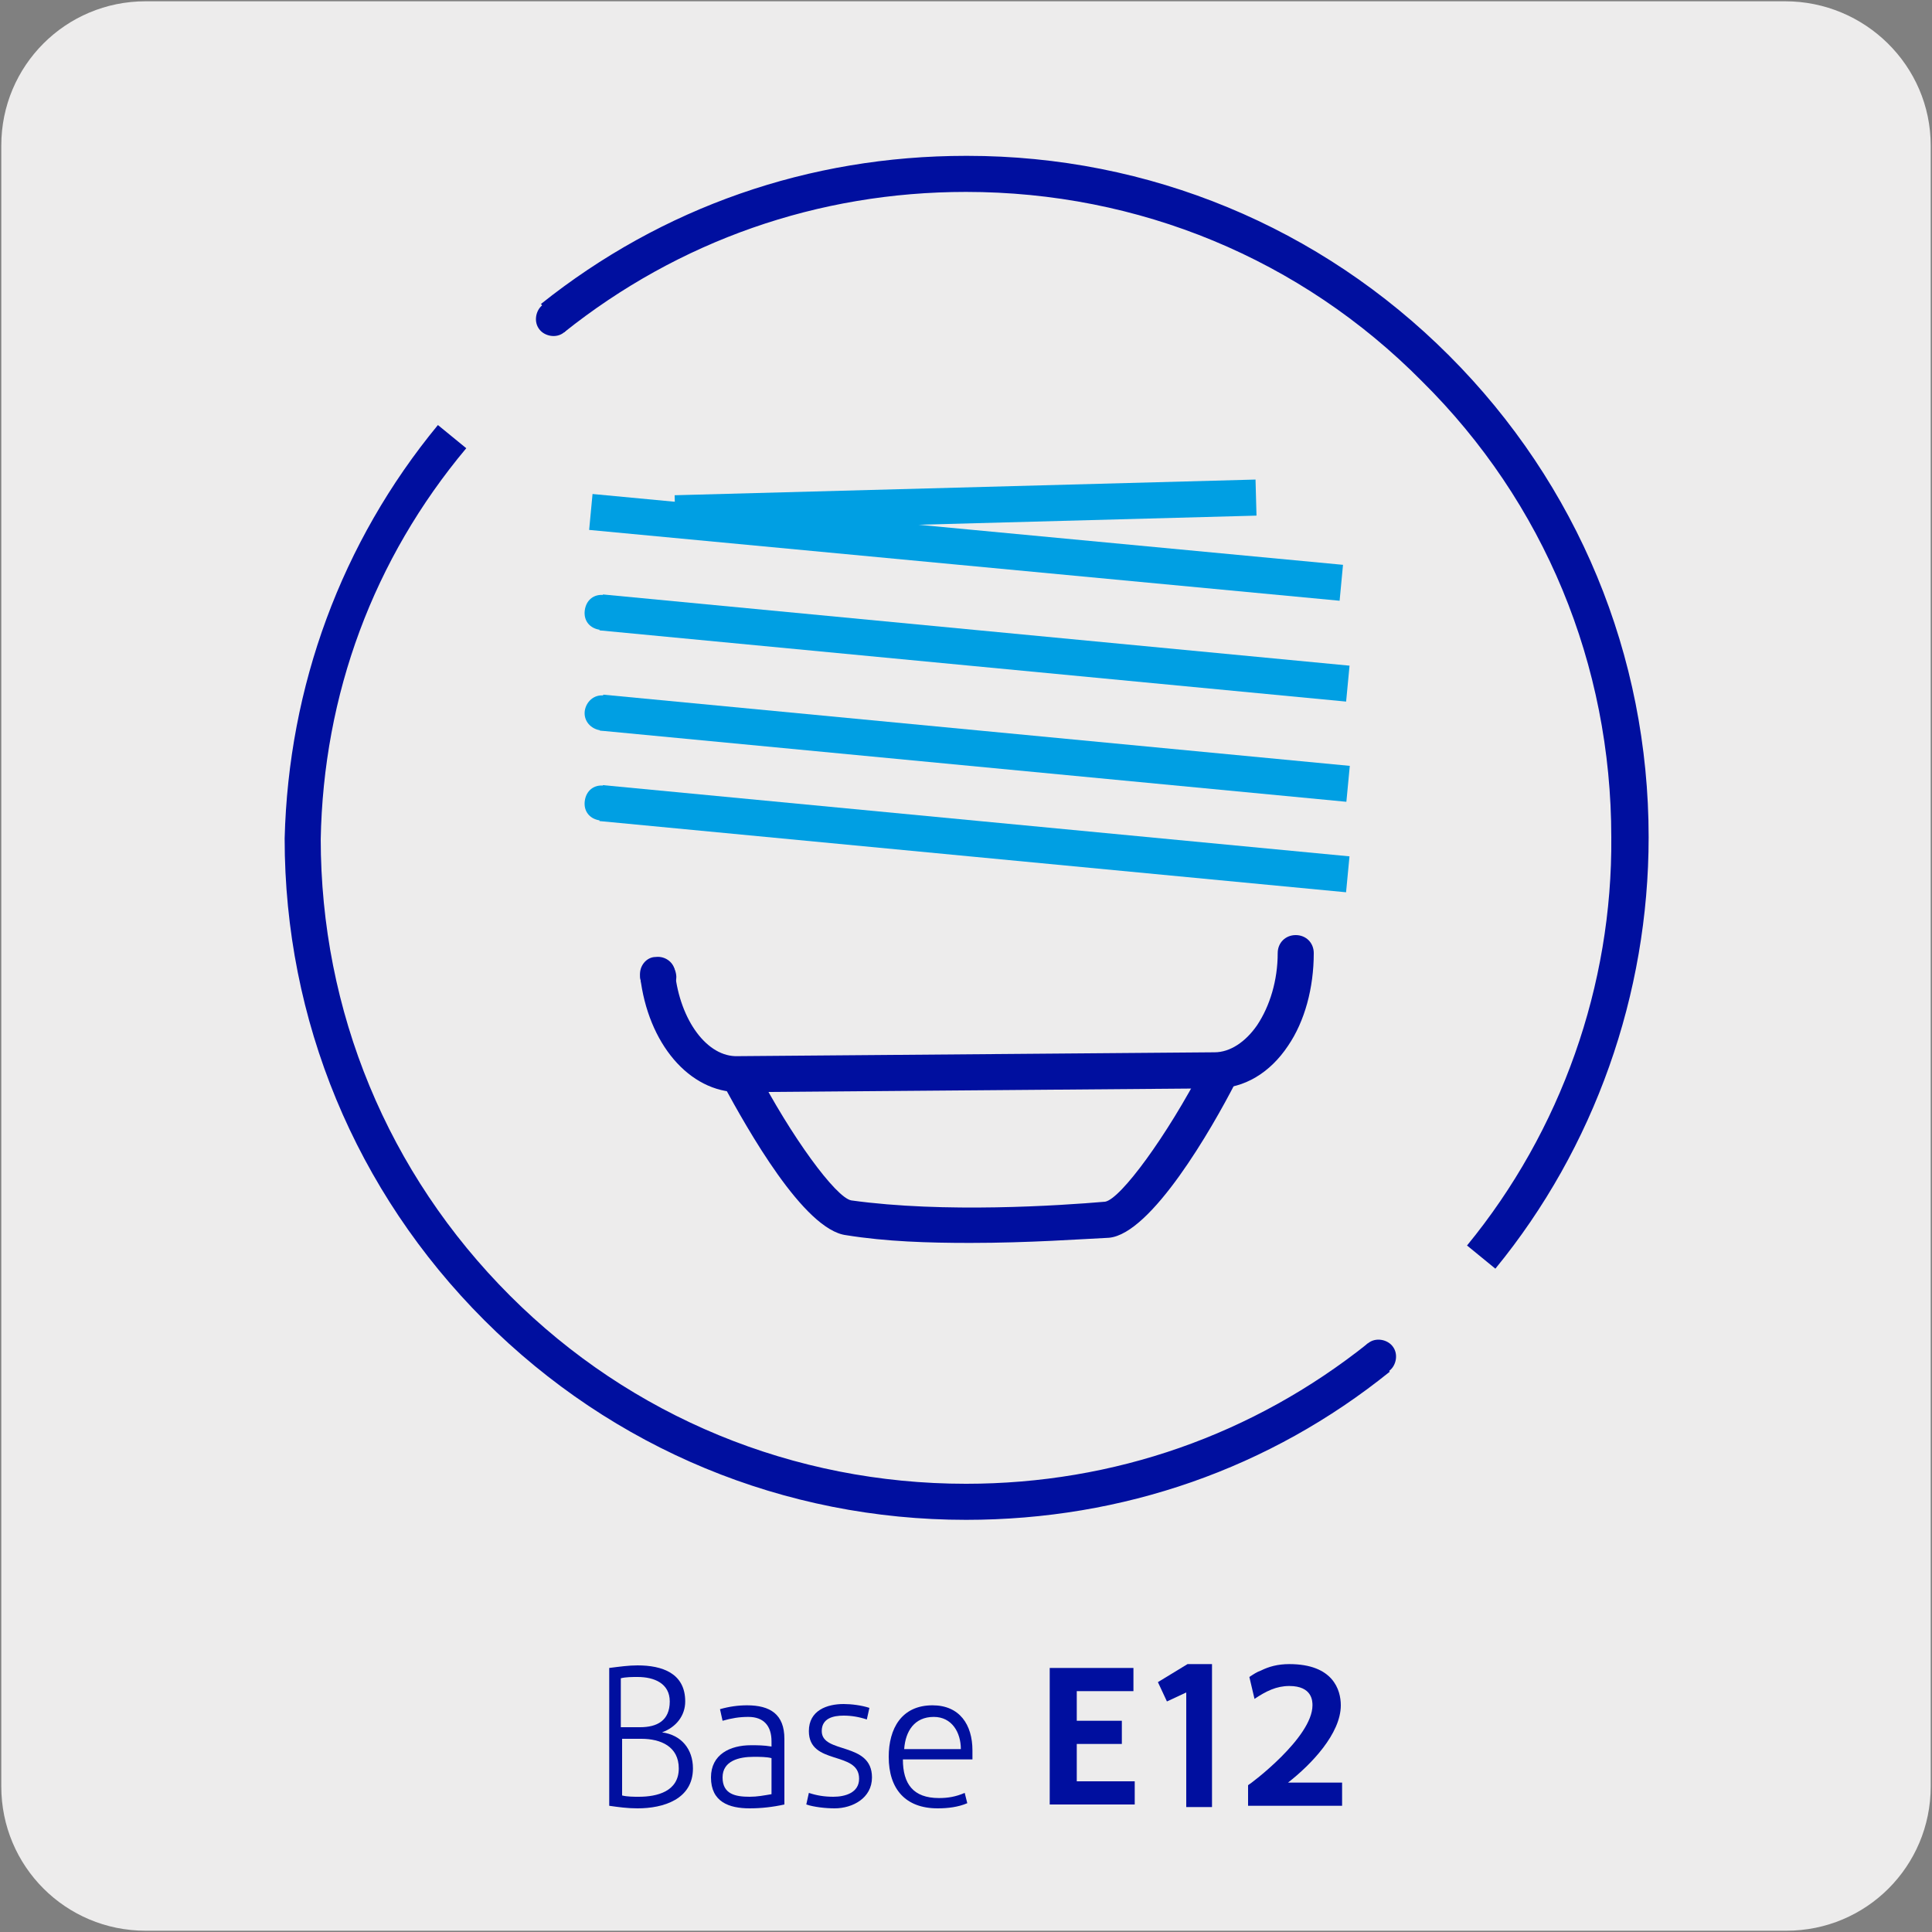 <svg enable-background="new 0 0 150 150" viewBox="0 0 150 150" xmlns="http://www.w3.org/2000/svg"><rect x="0" y="0" width="150" height="150" fill="#808080" stroke="none"/><path d="m11.3.1h127.3c6.2 0 11.3 5 11.3 11.2v127.4c0 6.2-5 11.2-11.2 11.2h-127.4c-6.2 0-11.2-5-11.2-11.2v-127.4c0-6.2 5-11.2 11.2-11.2z" fill="#edecec"/><g fill="#000f9f"><path d="m47.3 129.5c.8-.1 1.5-.2 2.2-.2 1.9 0 3.7.6 3.7 2.8 0 1.1-.7 2-1.8 2.4 1.5.2 2.4 1.3 2.4 2.8 0 2.4-2.3 3.1-4.3 3.1-.8 0-1.5-.1-2.2-.2zm2.4 4.6c1.3 0 2.3-.5 2.3-2 0-1.4-1.2-1.9-2.5-1.9-.4 0-.9 0-1.3.1v3.8zm-1.4 5.3c.4.1.9.1 1.3.1 1.4 0 3.1-.4 3.1-2.2 0-1.7-1.4-2.3-2.9-2.3h-1.5z"/><path d="m59.9 135.2c0-1.2-.6-1.9-1.8-1.9-.7 0-1.3.1-2 .3l-.2-.9c.7-.2 1.4-.3 2.1-.3 1.8 0 2.9.7 2.9 2.6v5.1c-.9.2-1.8.3-2.7.3-1.6 0-3-.5-3-2.4 0-1.8 1.5-2.5 3.1-2.5.5 0 1 0 1.6.1zm0 1.3c-.4-.1-.9-.1-1.4-.1-1.1 0-2.4.3-2.4 1.6s1 1.5 2.1 1.5c.6 0 1.1-.1 1.7-.2z"/><path d="m62.8 139.2c.6.2 1.2.3 1.9.3.9 0 2-.3 2-1.4 0-2.2-3.9-1-3.9-3.7 0-1.6 1.4-2.1 2.7-2.1.6 0 1.4.1 2 .3l-.2.9c-.6-.2-1.2-.3-1.8-.3-.8 0-1.7.2-1.7 1.2 0 1.8 3.9.8 3.9 3.6 0 1.6-1.5 2.4-2.9 2.4-.7 0-1.6-.1-2.2-.3z"/><path d="m70.1 136.6c0 1.9.8 3 2.8 3 .7 0 1.3-.1 2-.4l.2.8c-.7.3-1.5.4-2.3.4-2.5 0-3.8-1.5-3.8-4 0-2.2 1-4 3.4-4 2.1 0 3.1 1.5 3.1 3.5v.7zm4.5-.8c0-1.3-.7-2.5-2.1-2.5-1.5 0-2.2 1.1-2.3 2.5z"/><path d="m81.5 140.3v-10.8h6.5v1.8h-4.4v2.3h3.5v1.8h-3.5v2.9h4.5v1.8h-6.6z"/><path d="m92.1 140.3v-8.9l-1.5.7-.7-1.5 2.3-1.4h1.9v11.1z"/><path d="m96.9 140.3v-1.7c.2-.1 5-3.7 5-6.2 0-.3 0-1.5-1.8-1.5-1 0-1.8.4-2.7 1l-.4-1.7c.3-.2.6-.4.9-.5.6-.3 1.3-.5 2.2-.5 3.4 0 4 2 4 3.2 0 2.2-2.3 4.6-4.1 6h4.2v1.8h-7.3z"/></g><path d="m52.4 37.8h45.1v2.8h-45.1z" fill="#009fe3" transform="matrix(1 -.027 .027 1 -1.042 2.065)"/><path d="m73.6 13.3h2.8v58.5h-2.8z" fill="#009fe3" transform="matrix(.094 -.996 .996 .094 25.576 113.198)"/><path d="m74.2 21.2h2.8v58.2h-2.8z" fill="#009fe3" transform="matrix(.095 -.996 .996 .095 18.381 120.831)"/><path d="m46.6 48.9c-.8-.1-1.3-.7-1.2-1.5s.7-1.3 1.5-1.2 1.3.7 1.2 1.5c-.1.7-.8 1.3-1.5 1.2z" fill="#009fe3"/><path d="m74.2 29h2.8v58.2h-2.8z" fill="#009fe3" transform="matrix(.095 -.996 .996 .095 10.632 127.87)"/><path d="m46.9 54c-.8-.1-1.4.5-1.5 1.2-.1.8.5 1.4 1.2 1.5.8.1 1.4-.5 1.5-1.2.1-.8-.5-1.5-1.2-1.5z" fill="#009fe3"/><path d="m75.3 96.5c-3.2 0-6.5-.1-9.6-.6-3.3-.4-7.7-8.3-9.5-11.6-.4-.7-.1-1.5.6-1.9s1.5-.1 1.9.6c2.7 5.2 6.2 10 7.4 10.2 7.2 1 16.2.4 19.7.1 1.2-.2 4.8-5.1 7.6-10.5.4-.7 1.2-.9 1.9-.6.7.4.9 1.2.6 1.9-1.8 3.5-6.5 11.7-9.8 12-2.1.1-6.2.4-10.8.4z" fill="#000f9f"/><path d="m57.4 84.8c-3.9 0-7.1-3.8-7.7-9-.1-.8.5-1.5 1.2-1.5.8-.1 1.5.5 1.5 1.2.4 3.7 2.5 6.6 4.9 6.5l37-.3c1.2 0 2.4-.8 3.3-2.1 1-1.5 1.6-3.5 1.6-5.6 0-.8.6-1.4 1.4-1.4.8 0 1.4.6 1.4 1.4 0 2.7-.7 5.3-2 7.2-1.4 2.1-3.4 3.3-5.6 3.3l-37 .3c.1 0 .1 0 0 0z" fill="#000f9f"/><path d="m52.5 75.7c-.1-.8-.7-1.3-1.5-1.3-.8.1-1.3.7-1.3 1.5.1.8.7 1.3 1.5 1.3.8-.1 1.4-.8 1.3-1.5z" fill="#000f9f"/><path d="m74.2 36h2.8v58.2h-2.8z" fill="#009fe3" transform="matrix(.095 -.996 .996 .095 3.636 134.23)"/><path d="m46.6 63.7c-.8-.1-1.3-.7-1.2-1.5s.7-1.3 1.5-1.2 1.3.7 1.2 1.5c-.1.7-.8 1.3-1.5 1.2z" fill="#009fe3"/><path d="m24.9 65.2-2.8-.1c.3-11.8 4.4-23 11.9-32.1l2.2 1.8c-7.2 8.6-11.1 19.1-11.3 30.4z" fill="#000f9f"/><path d="m24.9 65.1c0 .8-.7 1.3-1.4 1.3-.8 0-1.3-.7-1.3-1.4 0-.8.7-1.3 1.4-1.3s1.3.7 1.3 1.4z" fill="#000f9f"/><path d="m75 118c-14.1 0-27.4-5.5-37.4-15.5s-15.5-23.3-15.5-37.4h2.8c0 13.4 5.2 26 14.7 35.5 9.4 9.4 22 14.6 35.4 14.6 11.5 0 22.3-3.8 31.2-10.9l1.7 2.2c-9.3 7.5-20.7 11.5-32.9 11.5z" fill="#000f9f"/><path d="m106.2 104.3c.6-.5 1.5-.3 1.9.2.5.6.3 1.5-.2 1.9-.6.5-1.5.3-1.9-.2-.5-.6-.4-1.4.2-1.9z" fill="#000f9f"/><path d="m116.1 98.5-2.2-1.8c7.3-8.9 11.3-20.2 11.2-31.7 0-13.4-5.2-26-14.7-35.4-9.4-9.5-22-14.7-35.4-14.7-11.5 0-22.3 3.8-31.2 10.9l-1.8-2.2c9.4-7.5 20.8-11.5 33-11.5h.1c14.1 0 27.4 5.5 37.4 15.5s15.5 23.3 15.5 37.4c0 12.2-4.2 24.1-11.9 33.5z" fill="#000f9f"/><path d="m43.8 25.8c-.6.5-1.5.3-1.9-.2-.5-.6-.3-1.5.2-1.9.6-.5 1.5-.3 1.9.2.5.6.4 1.4-.2 1.9z" fill="#000f9f"/></svg>
